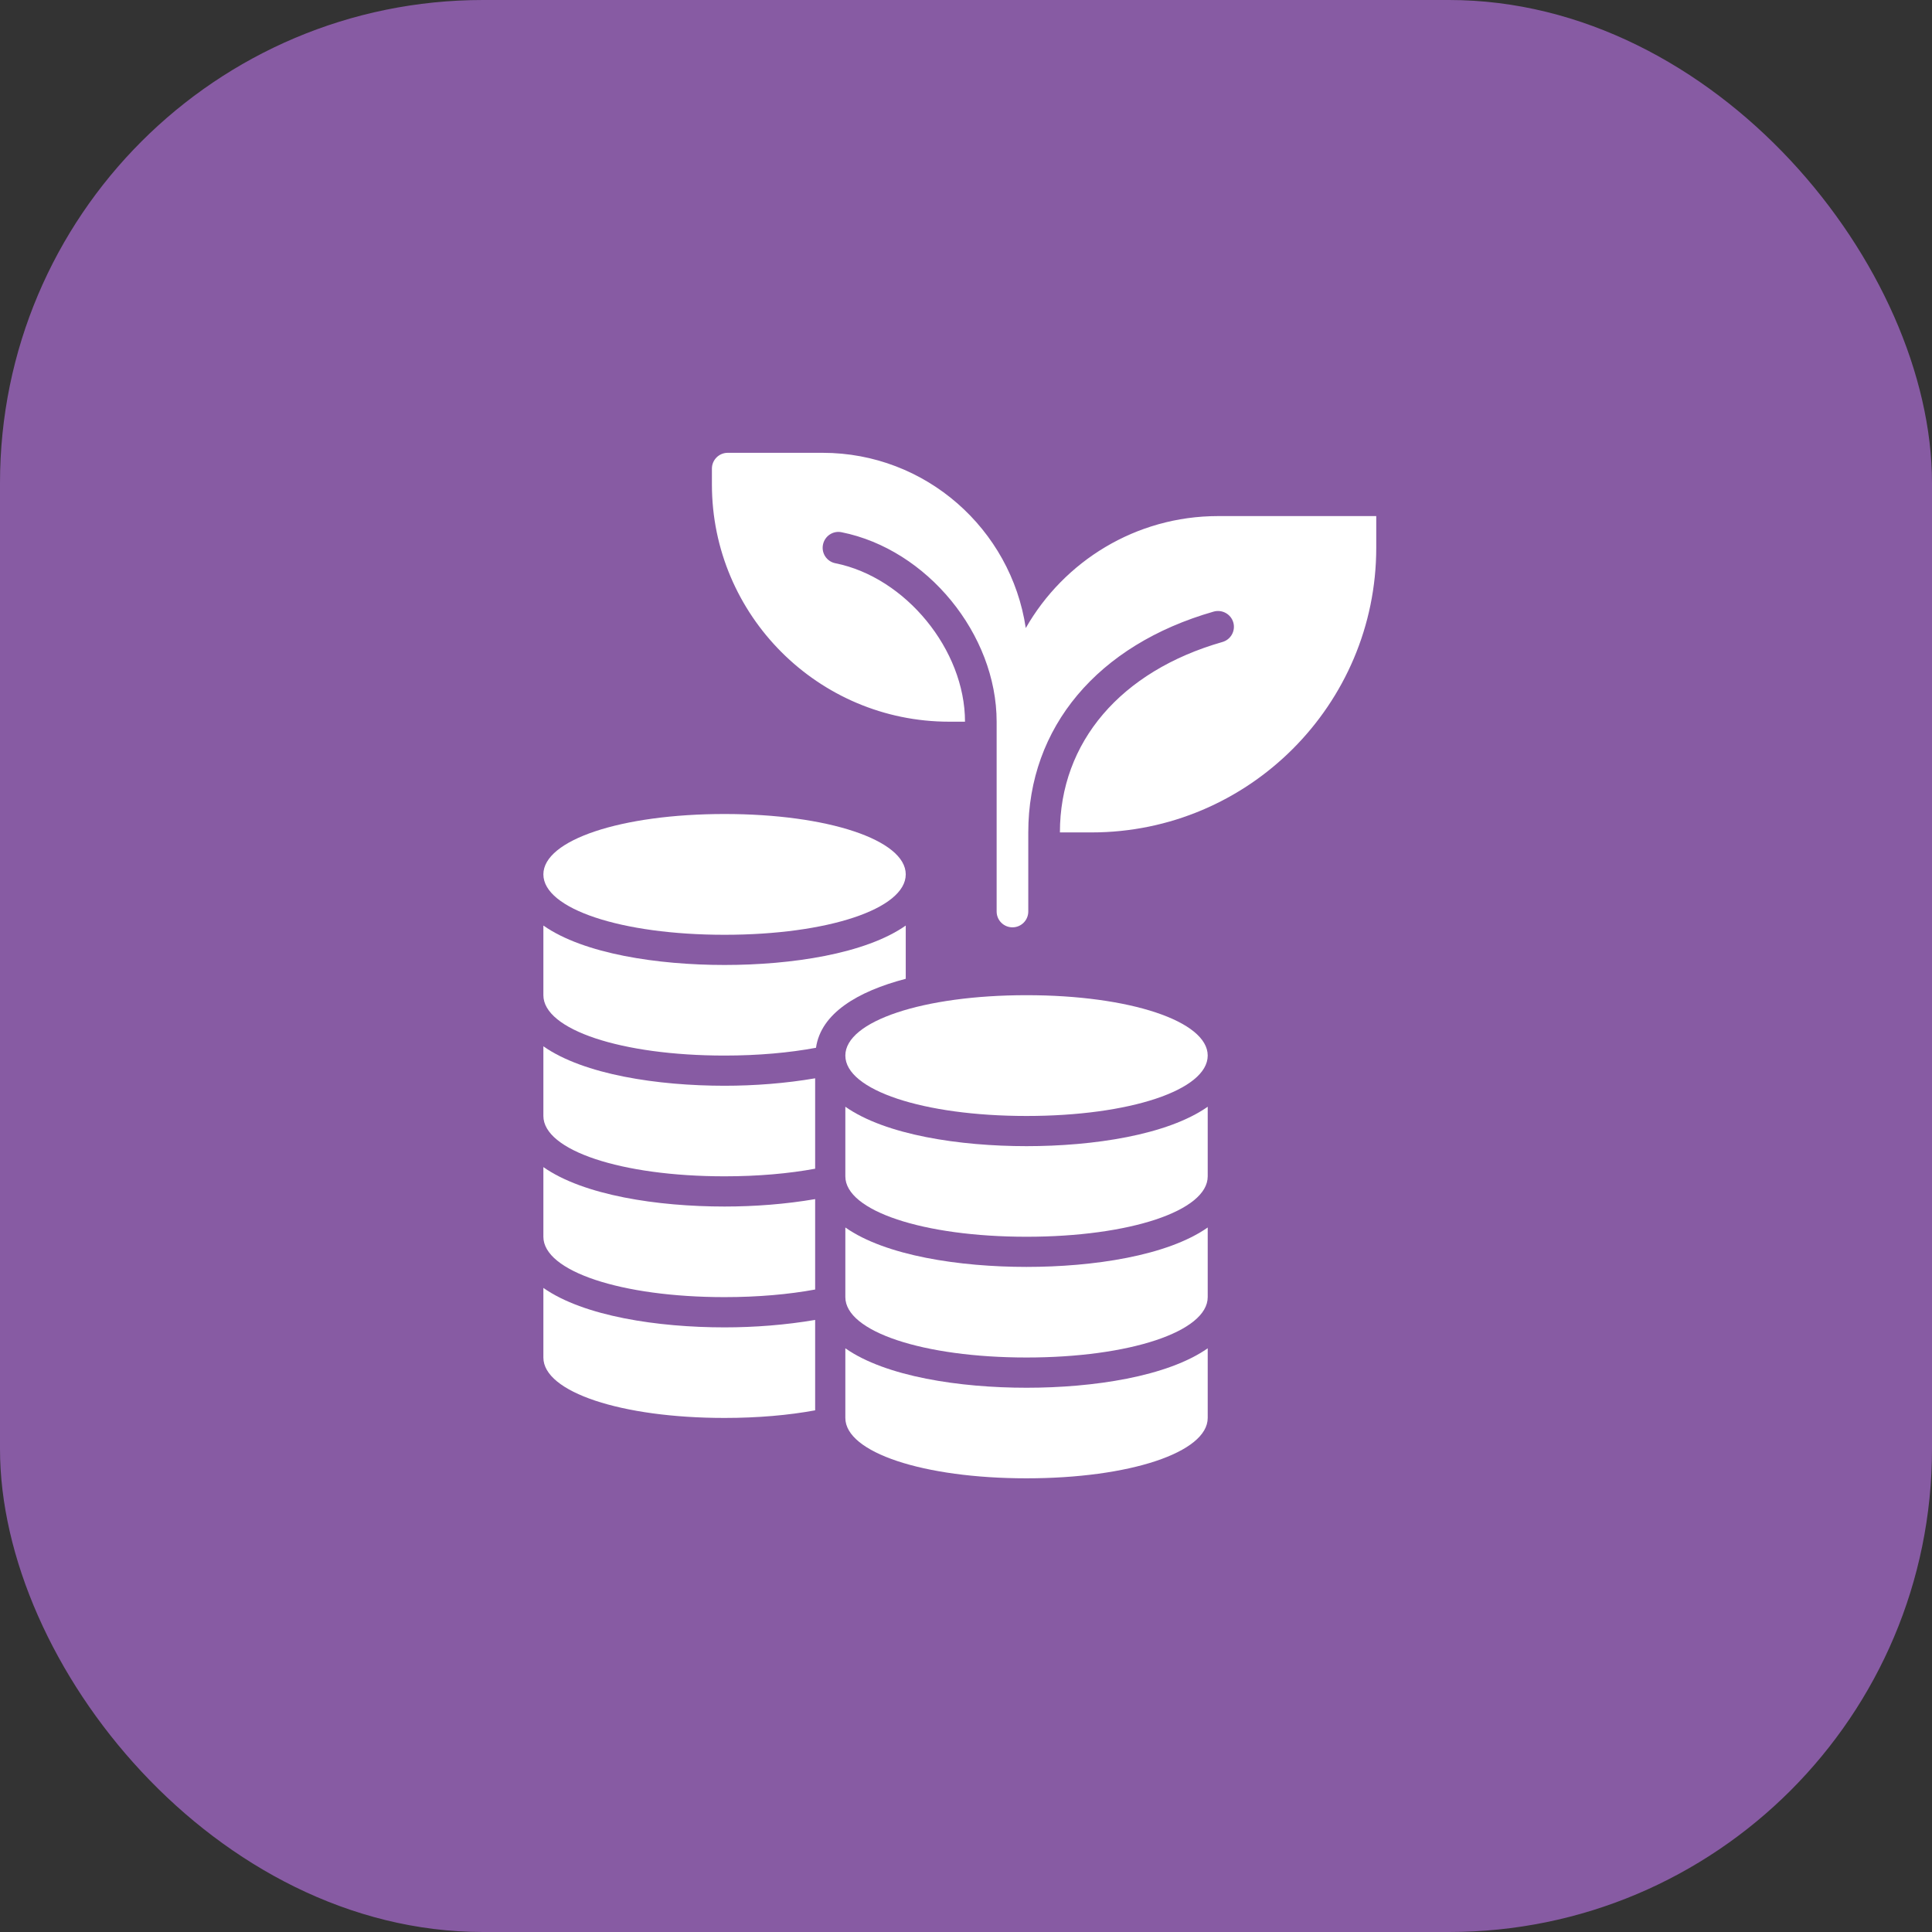 <?xml version="1.0" encoding="utf-8"?>
<svg xmlns="http://www.w3.org/2000/svg" fill="none" height="64" viewBox="0 0 64 64" width="64">
<rect x="0" y="0" width="64" height="64" fill="#333333" stroke="none"/>
<rect fill="#875BA3" height="64" rx="16" width="64"/>
<g clip-path="url(#clip0_417_16745)">
<path d="M24.002 26.965C20.58 26.965 18 27.825 18 28.965C18 30.106 20.58 30.966 24.002 30.966C27.423 30.966 30.004 30.106 30.004 28.965C30.004 27.825 27.423 26.965 24.002 26.965Z" fill="white"/>
<path d="M34.005 45.971C31.798 45.971 29.34 45.603 28.003 44.664V46.971C28.003 48.111 30.583 48.971 34.005 48.971C37.426 48.971 40.007 48.111 40.007 46.971V44.664C38.67 45.603 36.212 45.971 34.005 45.971Z" fill="white"/>
<path d="M34.005 41.968C31.798 41.968 29.34 41.601 28.003 40.662V42.969C28.003 44.109 30.583 44.969 34.005 44.969C37.426 44.969 40.007 44.109 40.007 42.969V40.662C38.67 41.601 36.212 41.968 34.005 41.968Z" fill="white"/>
<path d="M34.005 37.968C31.798 37.968 29.34 37.601 28.003 36.662V38.969C28.003 40.109 30.583 40.969 34.005 40.969C37.426 40.969 40.007 40.109 40.007 38.969V36.662C38.67 37.601 36.212 37.968 34.005 37.968Z" fill="white"/>
<path d="M34.005 32.967C30.583 32.967 28.003 33.827 28.003 34.967C28.003 36.108 30.583 36.968 34.005 36.968C37.426 36.968 40.007 36.108 40.007 34.967C40.007 33.827 37.426 32.967 34.005 32.967Z" fill="white"/>
<path d="M24.002 34.967C25.123 34.967 26.151 34.873 27.031 34.709C27.193 33.569 28.41 32.84 30.004 32.424V30.66C28.667 31.599 26.209 31.966 24.002 31.966C21.795 31.966 19.337 31.599 18 30.66V32.967C18 34.107 20.58 34.967 24.002 34.967Z" fill="white"/>
<path d="M24.002 38.967C25.111 38.967 26.129 38.876 27.003 38.715V35.72C26.033 35.887 24.994 35.967 24.002 35.967C21.795 35.967 19.337 35.599 18 34.66V36.967C18 38.107 20.58 38.967 24.002 38.967Z" fill="white"/>
<path d="M24.002 42.969C25.111 42.969 26.129 42.878 27.003 42.717V39.722C26.033 39.889 24.994 39.968 24.002 39.968C21.795 39.968 19.337 39.601 18 38.662V40.969C18 42.109 20.58 42.969 24.002 42.969Z" fill="white"/>
<path d="M27.003 43.724C26.033 43.891 24.994 43.971 24.002 43.971C21.795 43.971 19.337 43.603 18 42.664V44.971C18 46.111 20.58 46.971 24.002 46.971C25.111 46.971 26.129 46.88 27.003 46.719V43.724Z" fill="white"/>
<path d="M40.35 17.096C37.624 17.096 35.244 18.593 33.98 20.805C33.491 17.526 30.664 15 27.251 15H24.107C23.818 15 23.583 15.234 23.583 15.524V16.048C23.583 20.381 27.109 23.907 31.443 23.907H31.967C31.967 21.527 30 19.124 27.672 18.658C27.389 18.602 27.204 18.326 27.262 18.042C27.319 17.758 27.594 17.572 27.878 17.631C30.71 18.197 33.015 21.012 33.015 23.907V30.195C33.015 30.484 33.249 30.719 33.539 30.719C33.829 30.719 34.063 30.484 34.063 30.195V27.575C34.063 24.093 36.359 21.359 40.207 20.259C40.484 20.183 40.775 20.341 40.855 20.62C40.934 20.898 40.773 21.188 40.494 21.267C37.123 22.231 35.111 24.588 35.111 27.575H36.159C41.359 27.575 45.59 23.344 45.59 18.144V17.096H40.35Z" fill="white"/>
</g>
<defs>
<clipPath id="clip0_417_16745">
<rect fill="white" height="48" transform="translate(8 8)" width="48"/>
</clipPath>
</defs>
</svg>